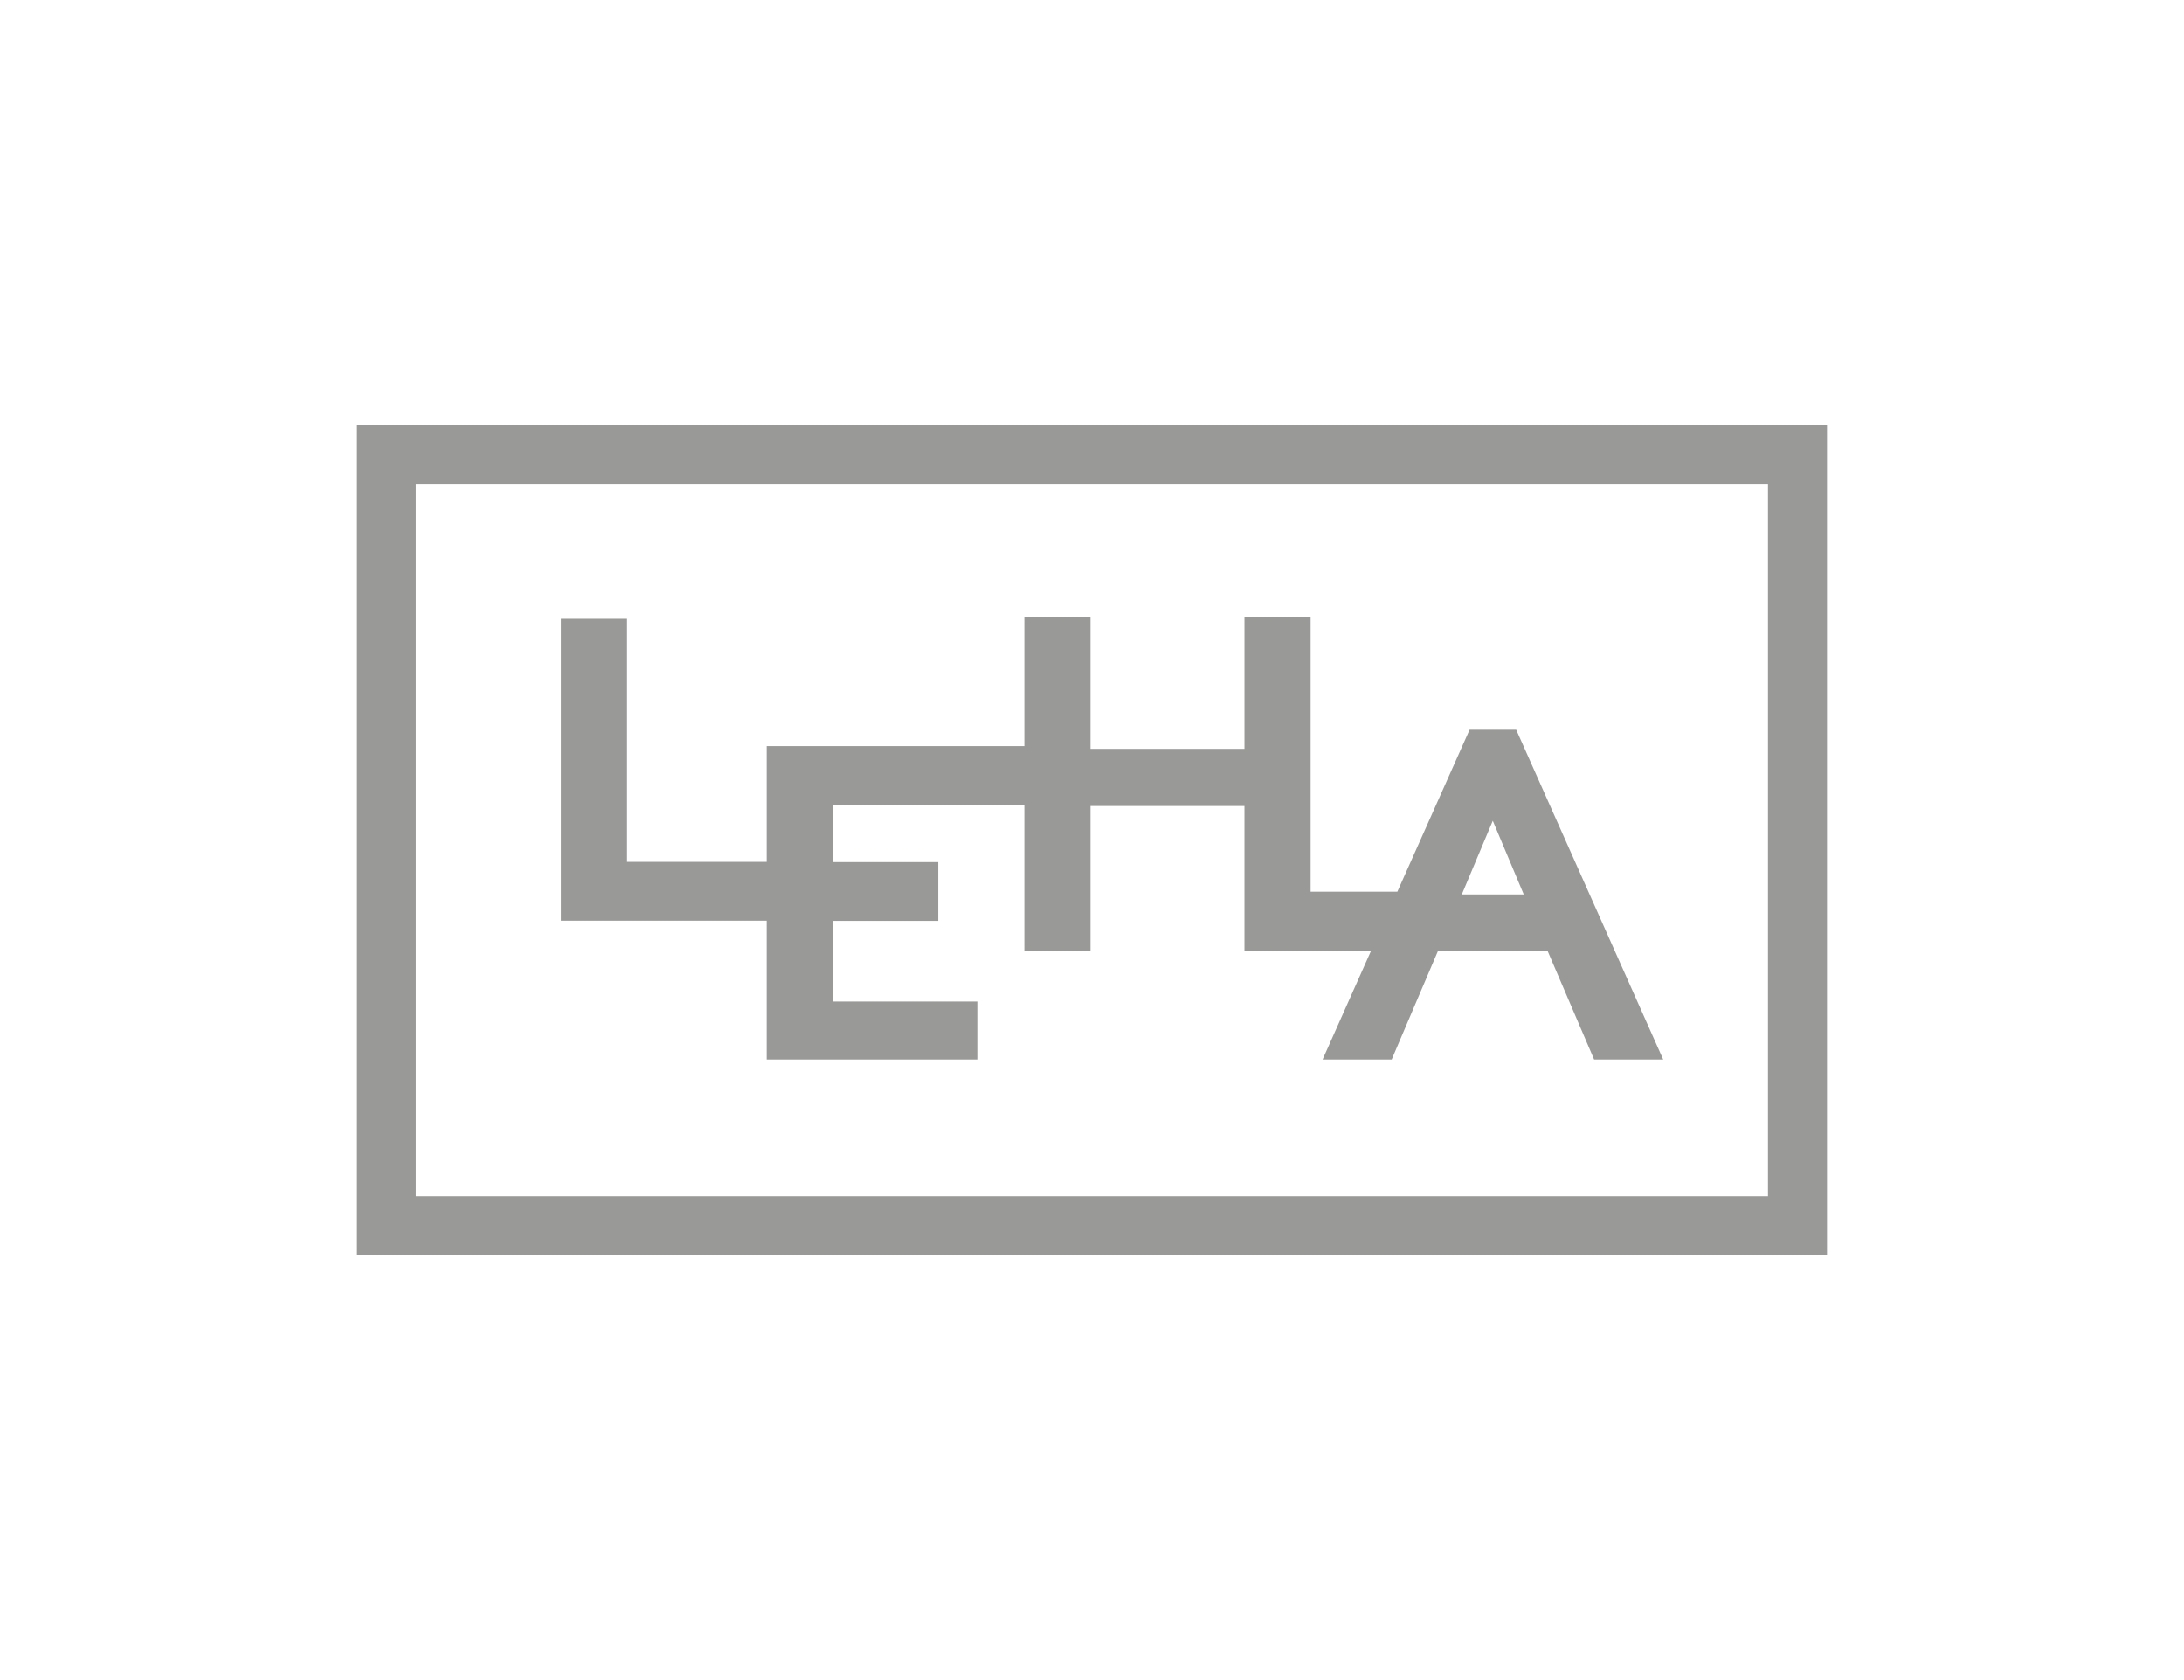 <?xml version="1.0" encoding="UTF-8"?><svg id="a" xmlns="http://www.w3.org/2000/svg" viewBox="0 0 104 80"><defs><style>.b{fill:#999998;}</style></defs><path class="b" d="M36.51,50.45h10.03v-2.76h-6.88v-3.84h5.02v-2.8h-5.02v-2.71h9.12v6.93h3.15v-6.89h7.33v6.89h6.03l-2.31,5.18h3.29l2.21-5.18h5.21l2.22,5.18h3.29l-7-15.7h-2.22l-3.44,7.71h-4.13v-13.09h-3.15v6.29h-7.33v-6.29h-3.15v6.16h-12.27v5.51h-6.65v-11.61h-3.15v14.41h9.8v6.6Zm34.57-11.38l1.48,3.52h-2.95l1.48-3.52Z"/><path class="b" d="M17,59.75H87V20.25H17V59.75Zm67.19-2.79H19.8V23.05H84.19V56.96Z"/></svg>